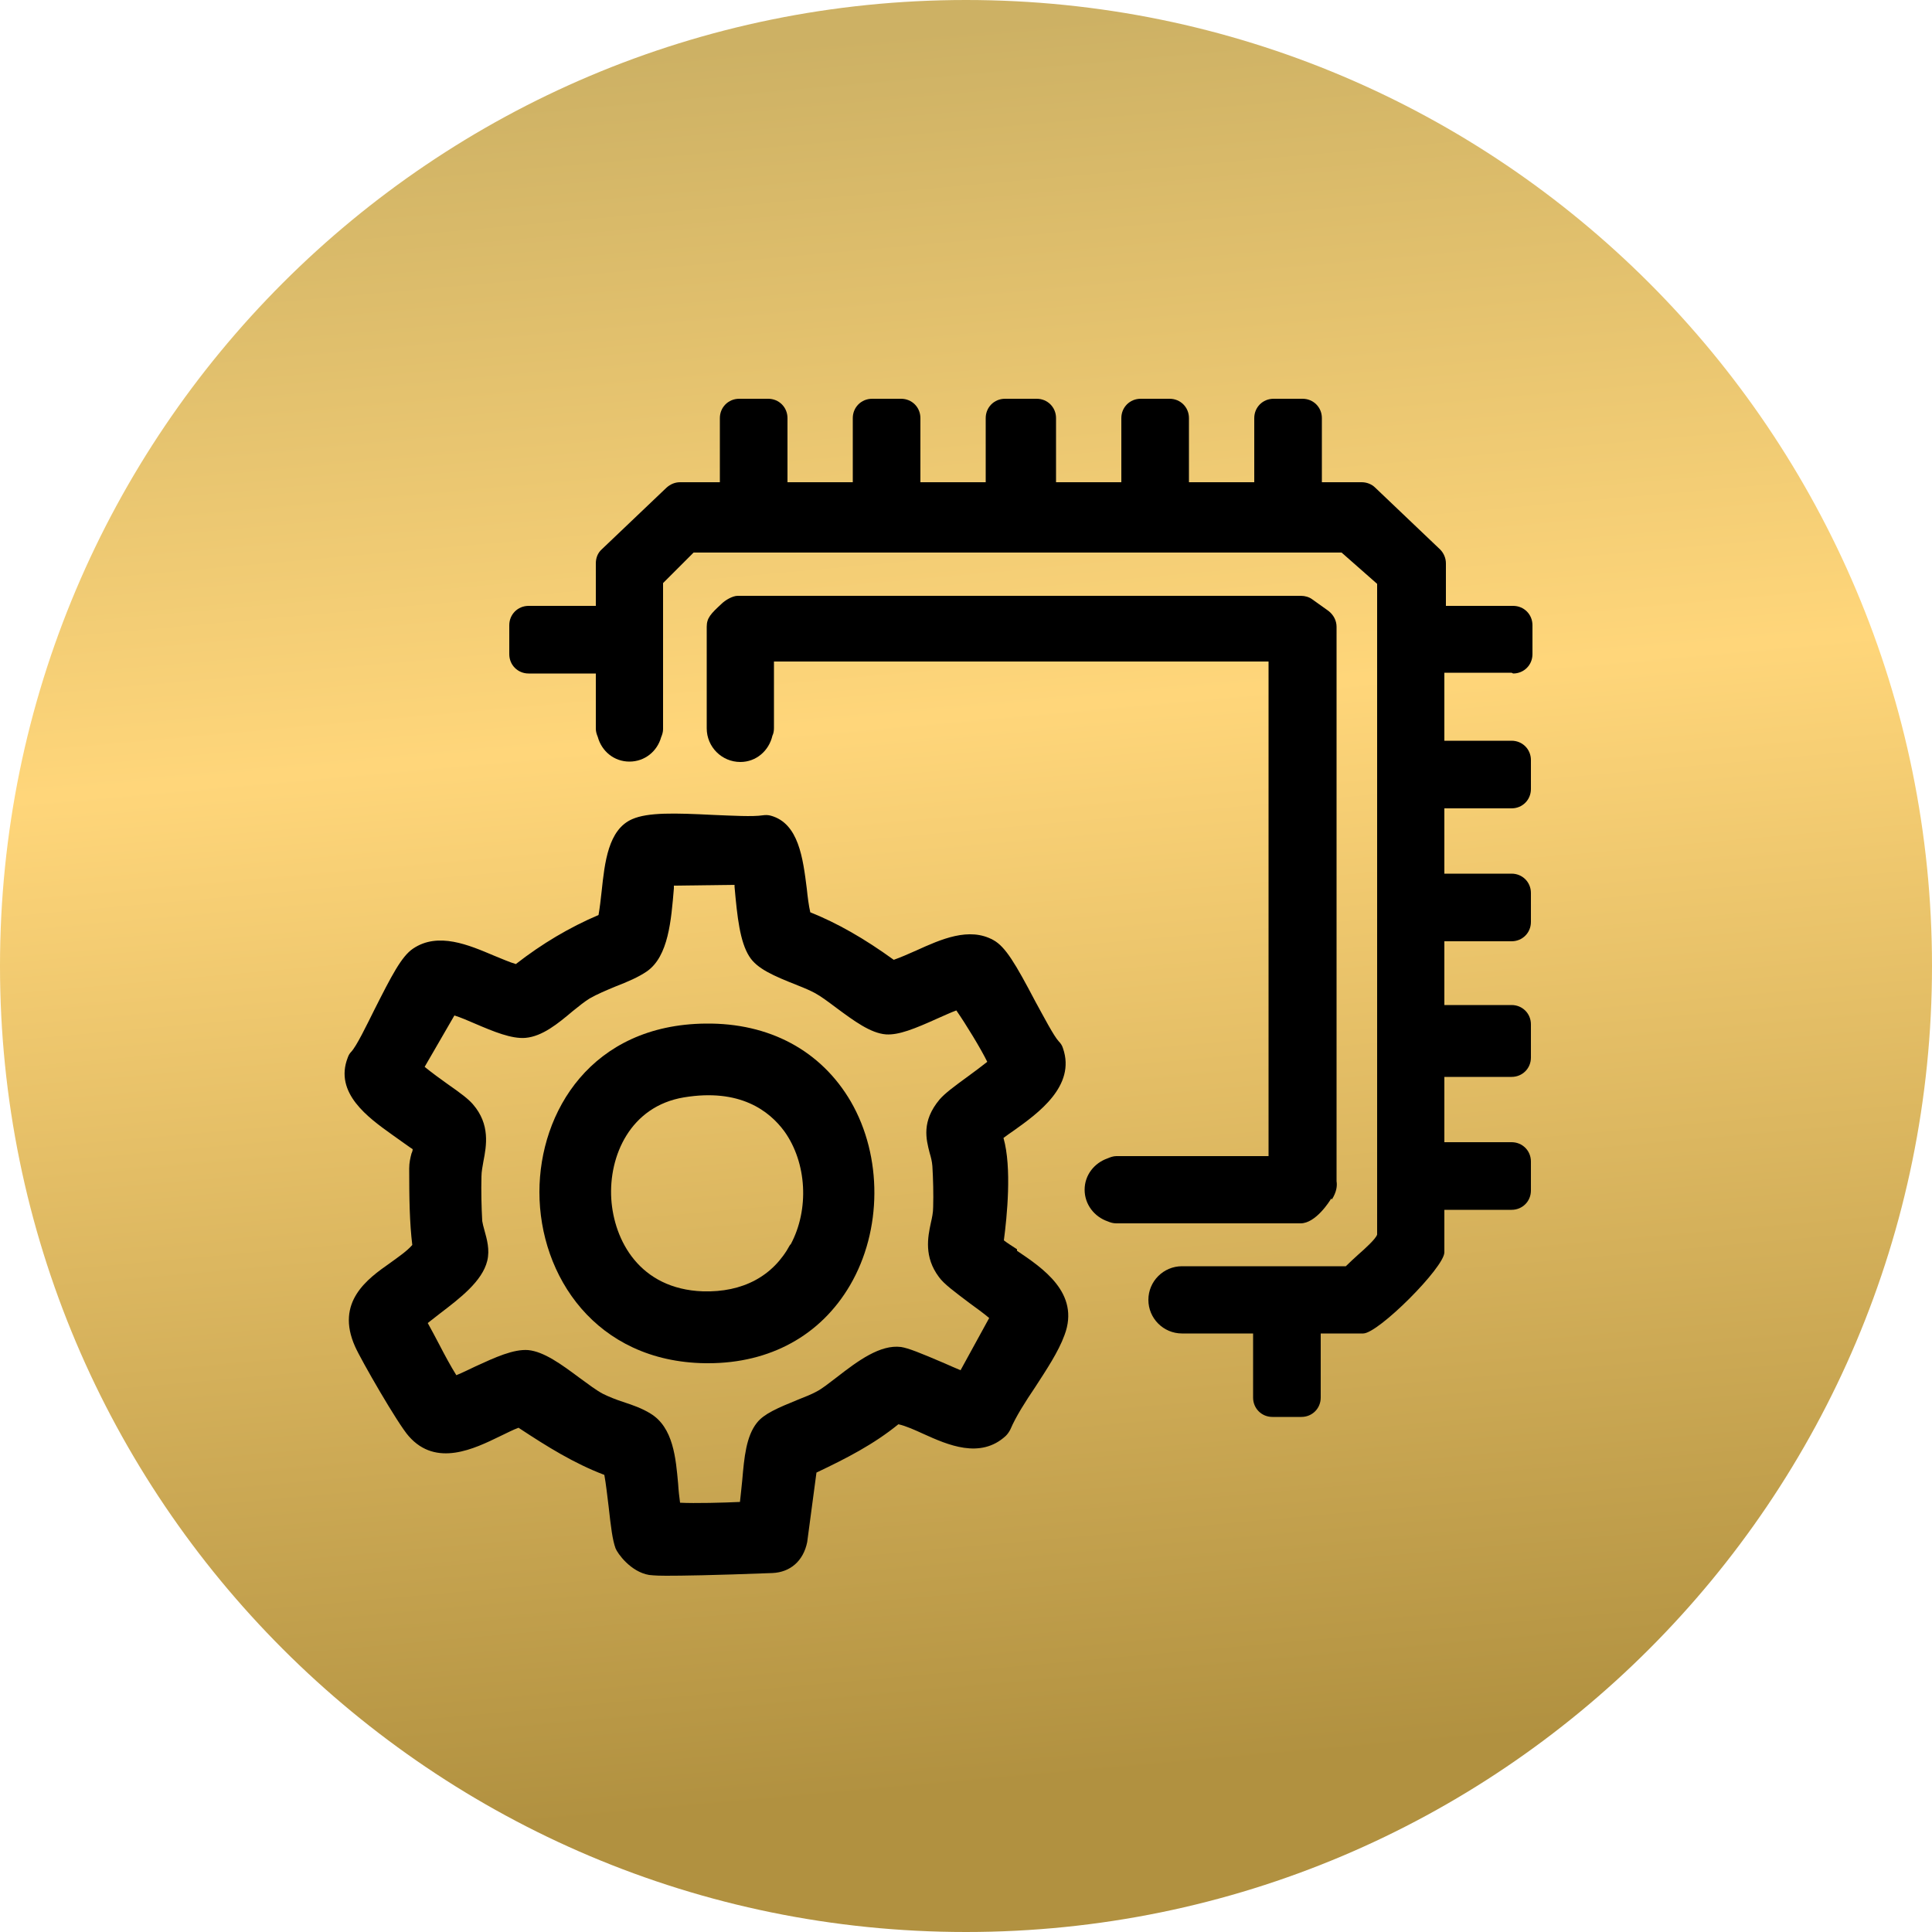 <?xml version="1.0" encoding="UTF-8"?>
<svg id="_Слой_1" data-name="Слой 1" xmlns="http://www.w3.org/2000/svg" xmlns:xlink="http://www.w3.org/1999/xlink" viewBox="0 0 50 50">
  <defs>
    <style>
      .cls-1 {
        fill: url(#_Безымянный_градиент);
      }
    </style>
    <linearGradient id="_Безымянный_градиент" data-name="Безымянный градиент" x1="22.85" y1="50.39" x2="26.89" y2="5.19" gradientTransform="translate(0 51.29) scale(1 -1)" gradientUnits="userSpaceOnUse">
      <stop offset="0" stop-color="#cdb164"/>
      <stop offset=".39" stop-color="#ffd67a"/>
      <stop offset="1" stop-color="#b19140"/>
    </linearGradient>
  </defs>
  <path class="cls-1" d="M25,0h0c13.81,0,25,11.19,25,25h0c0,13.81-11.19,25-25,25h0C11.19,50,0,38.81,0,25h0C0,11.19,11.19,0,25,0Z"/>
  <g>
    <path d="M39.16,17.43c.28,0,.5-.22.5-.5v-.75c0-.28-.22-.5-.5-.5h-1.74v-1.1c0-.14-.06-.27-.15-.36l-1.68-1.6c-.09-.09-.22-.14-.35-.14h-1.03v-1.66c0-.28-.22-.5-.5-.5h-.75c-.28,0-.5.22-.5.5v1.66h-1.69v-1.66c0-.28-.22-.5-.5-.5h-.75c-.28,0-.5.22-.5.5v1.66h-1.69v-1.66c0-.28-.22-.5-.5-.5h-.82c-.28,0-.5.22-.5.5v1.66h-1.69v-1.66c0-.28-.22-.5-.5-.5h-.75c-.28,0-.5.22-.5.5v1.66h-1.69v-1.66c0-.28-.22-.5-.5-.5h-.75c-.28,0-.5.22-.5.5v1.66h-1.03c-.13,0-.25.05-.35.14l-1.68,1.6c-.1.09-.15.22-.15.36v1.1h-1.74c-.28,0-.5.22-.5.5v.75c0,.28.22.5.5.5h1.74v1.43c0,.07.02.14.05.21.1.37.42.64.82.64s.72-.27.82-.63c.03-.07.05-.14.05-.21v-3.78l.79-.79h16.77l.92.81v16.84c-.03.11-.33.38-.49.52-.11.1-.22.2-.32.3h-4.24c-.48,0-.87.39-.87.87s.39.87.87.87c0,0,1.84,0,1.84,0v1.66c0,.28.22.5.5.5h.75c.28,0,.5-.22.5-.5v-1.66h1.1c.39,0,2.1-1.71,2.1-2.1v-1.1h1.74c.28,0,.5-.22.5-.5v-.75c0-.28-.22-.5-.5-.5h-1.74v-1.69h1.74c.28,0,.5-.22.5-.5v-.86c0-.28-.22-.5-.5-.5h-1.74v-1.65h1.74c.28,0,.5-.22.5-.5v-.75c0-.28-.22-.5-.5-.5h-1.74v-1.69h1.74c.28,0,.5-.22.5-.5v-.75c0-.28-.22-.5-.5-.5h-1.74v-1.76h1.74Z"/>
    <path d="M26.32,32.33c-.12-.08-.24-.15-.34-.23.08-.61.21-1.88-.01-2.65.08-.06.19-.14.28-.2.6-.43,1.6-1.14,1.26-2.12-.02-.07-.06-.13-.11-.18-.13-.14-.39-.64-.61-1.04-.51-.97-.77-1.41-1.08-1.58-.63-.35-1.36-.02-2,.27-.2.09-.41.18-.58.24-.76-.55-1.46-.95-2.16-1.23-.04-.17-.07-.41-.09-.61-.1-.79-.21-1.69-.93-1.89-.07-.02-.14-.02-.21-.01-.26.04-.78.01-1.28-.01-1-.05-1.69-.07-2.1.11-.62.27-.71,1.12-.79,1.87-.02.19-.05.44-.08.61-.75.32-1.46.74-2.14,1.27-.17-.05-.37-.14-.57-.22-.64-.27-1.44-.62-2.09-.18-.3.2-.56.71-1,1.58-.21.42-.46.94-.6,1.09-.04.04-.07.09-.09.15-.36.92.54,1.56,1.14,1.99.2.14.5.36.54.38,0,.03-.01.07-.03.11-.03.11-.06.24-.06.39,0,.78.01,1.41.08,1.98-.14.16-.36.31-.58.47-.57.4-1.42,1-.9,2.16.15.34,1.11,2.01,1.39,2.32.71.81,1.7.32,2.36,0,.17-.08.34-.17.48-.22l.06.04c.67.44,1.37.88,2.16,1.18.04.21.08.57.11.81.06.54.1.87.18,1.09.05.13.39.61.87.69.04,0,.11.02.44.02.4,0,1.17-.01,2.75-.07.46-.02.8-.31.9-.8l.24-1.8c.78-.37,1.48-.73,2.12-1.25.19.04.43.15.65.25.62.28,1.47.66,2.13.05.05-.05.09-.11.12-.17.14-.33.39-.72.64-1.09.29-.45.6-.91.76-1.35.41-1.09-.58-1.74-1.23-2.18ZM24.88,35.47c-.14-.06-.31-.13-.44-.19-.63-.27-.93-.39-1.12-.42-.54-.07-1.12.36-1.66.78-.2.15-.38.3-.54.38-.11.06-.28.13-.46.2-.54.22-.89.37-1.07.6-.28.35-.33.9-.38,1.48-.02.19-.04.4-.06.57-.42.02-1.17.04-1.55.02-.02-.14-.04-.32-.05-.49-.06-.65-.12-1.46-.72-1.82-.21-.13-.46-.22-.71-.3-.18-.06-.36-.13-.52-.21-.17-.09-.38-.25-.6-.41-.47-.35-.92-.68-1.33-.72-.38-.03-.86.19-1.36.42-.17.08-.35.17-.5.23-.15-.24-.3-.52-.44-.79-.1-.19-.2-.38-.3-.56.1-.08.22-.17.32-.25.51-.39,1.09-.83,1.22-1.36.07-.29-.01-.56-.07-.78-.03-.1-.05-.19-.06-.25-.02-.36-.03-.79-.02-1.15,0-.13.03-.27.05-.39.08-.41.18-.96-.27-1.48-.12-.14-.32-.29-.65-.52-.17-.12-.43-.31-.6-.45l.77-1.33c.16.05.37.14.53.21.49.21.95.4,1.31.37.44-.04.84-.37,1.22-.69.16-.13.31-.25.44-.33.19-.11.43-.21.67-.31.31-.12.59-.24.81-.39.56-.39.63-1.32.7-2.15,0-.02,0-.05,0-.07l1.57-.02s0,.03,0,.05c.07.79.14,1.42.38,1.8.2.32.62.5,1.25.75.18.07.34.14.45.2.15.08.35.23.55.38.46.34.89.66,1.29.69.33.02.73-.14,1.35-.42.14-.06.33-.15.47-.2.25.36.64,1,.8,1.33-.14.11-.35.27-.49.37-.37.27-.6.44-.74.6-.48.57-.35,1.04-.26,1.39.03.1.06.21.07.34.02.33.03.73.02,1.06,0,.14-.03.28-.06.41-.08.37-.18.88.21,1.4.13.18.39.37.8.68.15.11.36.26.5.38l-.74,1.35Z"/>
    <path d="M34.47,31.04c.12-.19.14-.35.12-.47v-14.35c0-.16-.08-.31-.21-.41l-.42-.3c-.08-.06-.19-.09-.29-.09h-14.58c-.13,0-.32.11-.42.21-.27.25-.38.36-.38.59v2.63s0,0,0,0c0,0,0,0,0,0,0,.48.39.87.87.87.41,0,.74-.29.83-.68.03-.06.04-.13.04-.2v-1.72h12.8v12.8h-3.94c-.08,0-.16.03-.23.06-.34.12-.59.43-.59.81s.25.7.6.82c.07.03.14.05.22.05h4.77c.39,0,.75-.57.79-.64Z"/>
    <path d="M18.26,26.49c-2.95.03-4.3,2.28-4.3,4.36,0,2.17,1.46,4.39,4.29,4.43.03,0,.05,0,.08,0,1.6,0,2.91-.72,3.67-2.02.83-1.42.84-3.33.02-4.75-.77-1.32-2.11-2.04-3.76-2.02ZM20.45,32.21c-.44.82-1.23,1.24-2.26,1.21-1.64-.06-2.3-1.32-2.37-2.39-.07-1.11.49-2.4,1.88-2.63,1.45-.24,2.21.35,2.6.88.58.81.65,2.02.16,2.93Z"/>
  </g>
</svg>